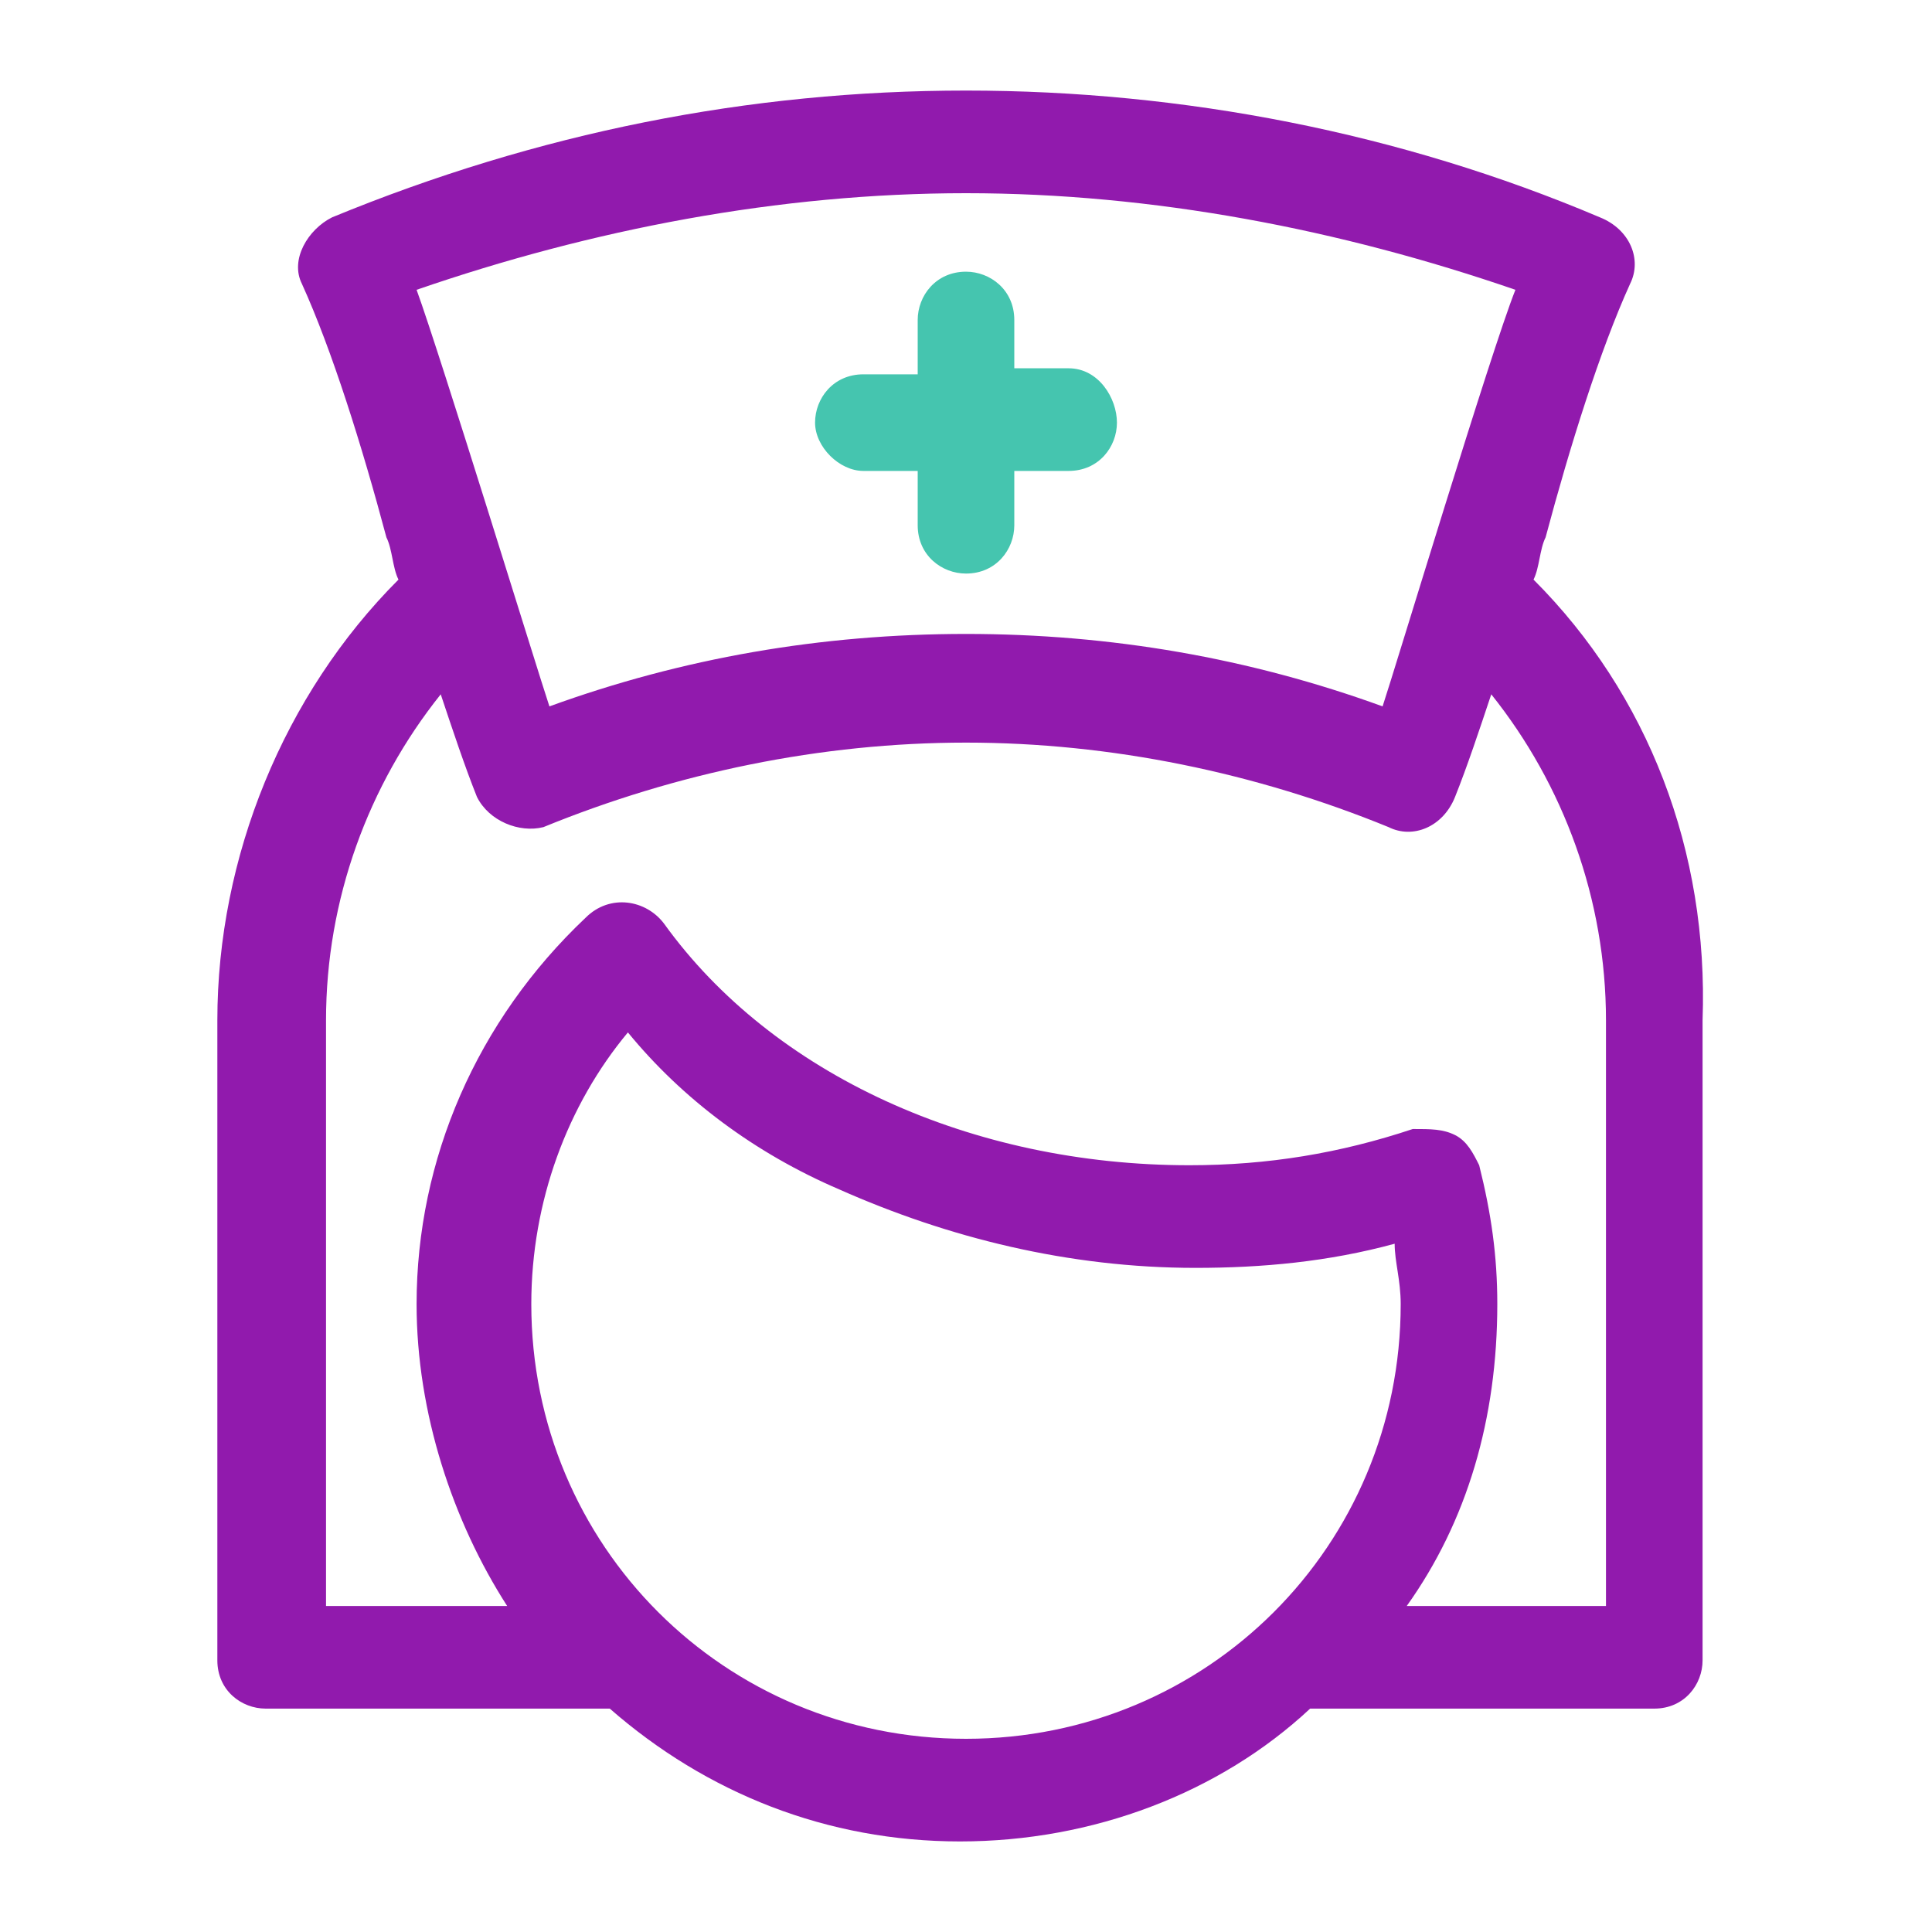 <?xml version="1.0" encoding="utf-8"?>
<!-- Generator: Adobe Illustrator 27.6.1, SVG Export Plug-In . SVG Version: 6.00 Build 0)  -->
<svg version="1.1" id="Camada_1" xmlns="http://www.w3.org/2000/svg" xmlns:xlink="http://www.w3.org/1999/xlink" x="0px" y="0px"
	 viewBox="0 0 32 32" style="enable-background:new 0 0 32 32;" xml:space="preserve">
<style type="text/css">
	.st0{fill:#911AAD;}
	.st1{fill:#45C5AF;}
</style>
<g>
	<path class="st0" d="M25.4,9.6c0.1-0.2,0.1-0.5,0.2-0.7C26,7.4,26.5,5.8,27,4.7c0.2-0.4,0-0.9-0.5-1.1C23.2,2.2,19.6,1.5,16,1.5
		c0,0,0,0,0,0l0,0l0,0c0,0,0,0,0,0c-3.6,0-7.1,0.7-10.5,2.1C5.1,3.8,4.8,4.3,5,4.7C5.5,5.8,6,7.4,6.4,8.9c0.1,0.2,0.1,0.5,0.2,0.7
		c-1.9,1.9-3,4.6-3,7.3v10.6c0,0.5,0.4,0.8,0.8,0.8h5.7c1.6,1.4,3.6,2.2,5.8,2.2c2.2,0,4.3-0.8,5.8-2.2h5.7c0.5,0,0.8-0.4,0.8-0.8
		V16.9C28.3,14.1,27.3,11.5,25.4,9.6z M16,3.2L16,3.2L16,3.2L16,3.2c3.1,0,6.2,0.6,9.1,1.6c-0.4,1-2,6.3-2.2,6.9
		c-2.2-0.8-4.5-1.2-6.9-1.2c-2.4,0-4.7,0.4-6.9,1.2c-0.2-0.6-1.8-5.8-2.2-6.9C9.8,3.8,12.9,3.2,16,3.2z M8.8,21.6
		c0-1.7,0.6-3.3,1.6-4.5c0.9,1.1,2.1,2,3.5,2.6c1.8,0.8,3.8,1.3,5.9,1.3c1.1,0,2.2-0.1,3.3-0.4c0,0.3,0.1,0.6,0.1,1
		c0,4-3.2,7.2-7.2,7.2C12,28.8,8.8,25.6,8.8,21.6z M26.6,26.6h-3.3c1-1.4,1.5-3.1,1.5-5c0-0.8-0.1-1.5-0.3-2.3
		c-0.1-0.2-0.2-0.4-0.4-0.5c-0.2-0.1-0.4-0.1-0.7-0.1c-1.2,0.4-2.4,0.6-3.7,0.6c-3.6,0-6.9-1.5-8.7-4c-0.3-0.4-0.9-0.5-1.3-0.1
		c-1.8,1.7-2.8,4-2.8,6.4c0,1.8,0.6,3.6,1.5,5H5.4v-9.7c0-2,0.7-3.9,1.9-5.4c0.2,0.6,0.4,1.2,0.6,1.7c0.2,0.4,0.7,0.6,1.1,0.5
		c2.2-0.9,4.6-1.4,7-1.4c2.4,0,4.8,0.5,7,1.4c0.4,0.2,0.9,0,1.1-0.5c0.2-0.5,0.4-1.1,0.6-1.7c1.2,1.5,1.9,3.4,1.9,5.4V26.6z"/>
	<path class="st1" d="M17.7,6.1h-0.9V5.3c0-0.5-0.4-0.8-0.8-0.8c-0.5,0-0.8,0.4-0.8,0.8v0.9h-0.9c-0.5,0-0.8,0.4-0.8,0.8
		s0.4,0.8,0.8,0.8h0.9v0.9c0,0.5,0.4,0.8,0.8,0.8c0.5,0,0.8-0.4,0.8-0.8V7.8h0.9c0.5,0,0.8-0.4,0.8-0.8S18.2,6.1,17.7,6.1z"/>
</g>
</svg>
